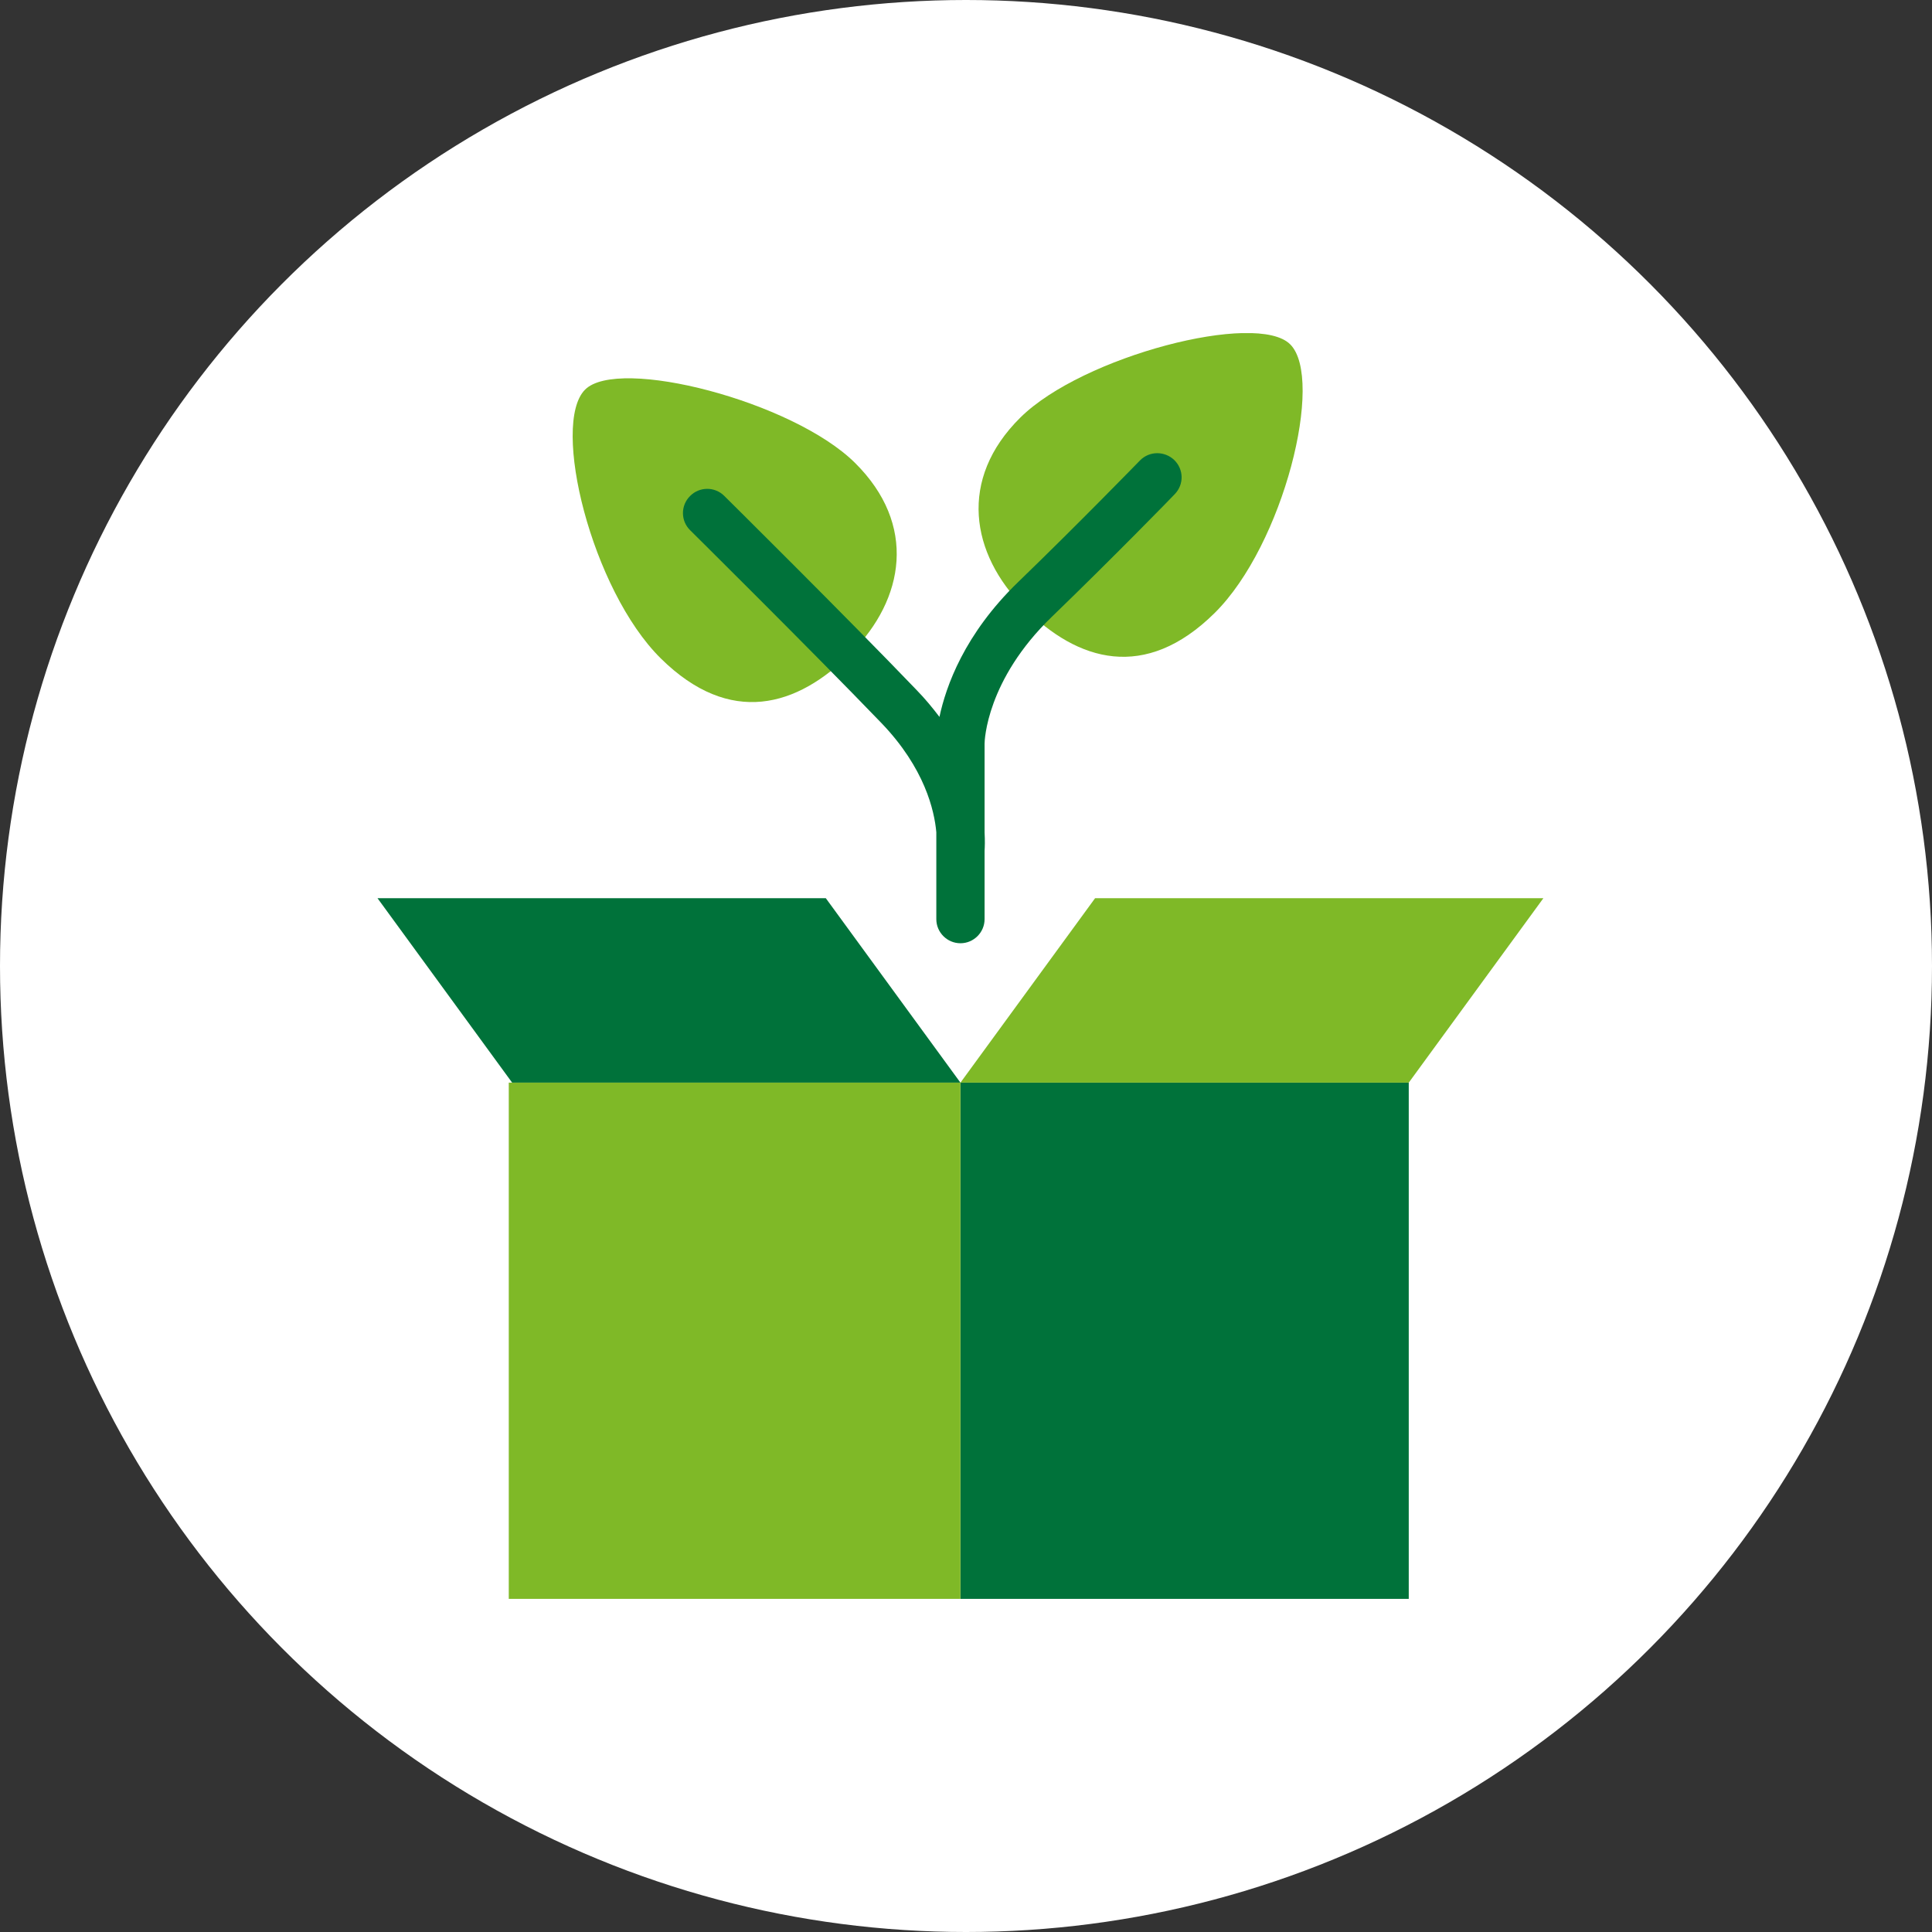 <svg xmlns="http://www.w3.org/2000/svg" width="174" height="174" viewBox="0 0 174 174" fill="none"><rect x="0" y="0" width="174" height="174" fill="#333333" stroke="none"/><circle cx="87" cy="87" r="87" fill="white"></circle><g clip-path="url(#clip0_12249_2)"><path d="M126.875 97.506H86.5V144H126.875V97.506Z" fill="#00723A"></path><path d="M86.5 97.507H46.125L34 80.895H74.375L86.5 97.507Z" fill="#00723A"></path><path d="M86.5 97.507H126.875L139 80.895H98.625L86.5 97.507Z" fill="#7FB927"></path><path d="M86.5 97.506H45.821V144H86.5V97.506Z" fill="#7FB927"></path><path d="M92.237 54.721C87.413 49.864 86.283 43.163 91.889 37.612C97.495 32.06 113.228 28.005 116.205 31.019C119.291 34.12 115.618 49.062 109.382 55.22C103.145 61.379 97.061 59.601 92.237 54.721Z" fill="#7FB927"></path><path d="M76.656 58.798C81.48 53.941 82.61 47.24 77.004 41.688C71.398 36.137 55.665 32.082 52.688 35.096C49.602 38.197 53.275 53.138 59.511 59.297C65.748 65.456 71.811 63.677 76.656 58.798Z" fill="#7FB927"></path><path d="M105.753 41.428C104.884 40.604 103.515 40.604 102.667 41.471C102.602 41.537 97.017 47.283 91.694 52.423C86.848 57.107 85.196 61.812 84.609 64.566C84.001 63.764 83.327 62.94 82.523 62.116C76.113 55.437 65.335 44.768 65.226 44.659C64.379 43.813 62.988 43.813 62.141 44.681C61.293 45.527 61.293 46.914 62.162 47.76C62.271 47.869 73.005 58.495 79.394 65.13C83.284 69.185 84.153 73.002 84.327 74.954V79.074V80.917C84.327 80.939 84.327 80.982 84.327 81.004V82.782C84.327 83.975 85.305 84.951 86.5 84.951C87.695 84.951 88.673 83.975 88.673 82.782V76.624C88.695 76.298 88.716 75.734 88.673 74.954V66.974C88.673 66.735 88.825 61.249 94.736 55.545C100.103 50.362 105.753 44.572 105.796 44.508C106.644 43.64 106.622 42.274 105.753 41.428Z" fill="#00723A"></path></g><defs><clipPath id="clip0_12249_2"><rect width="105" height="114" fill="white" transform="translate(34 30)"></rect></clipPath></defs></svg>